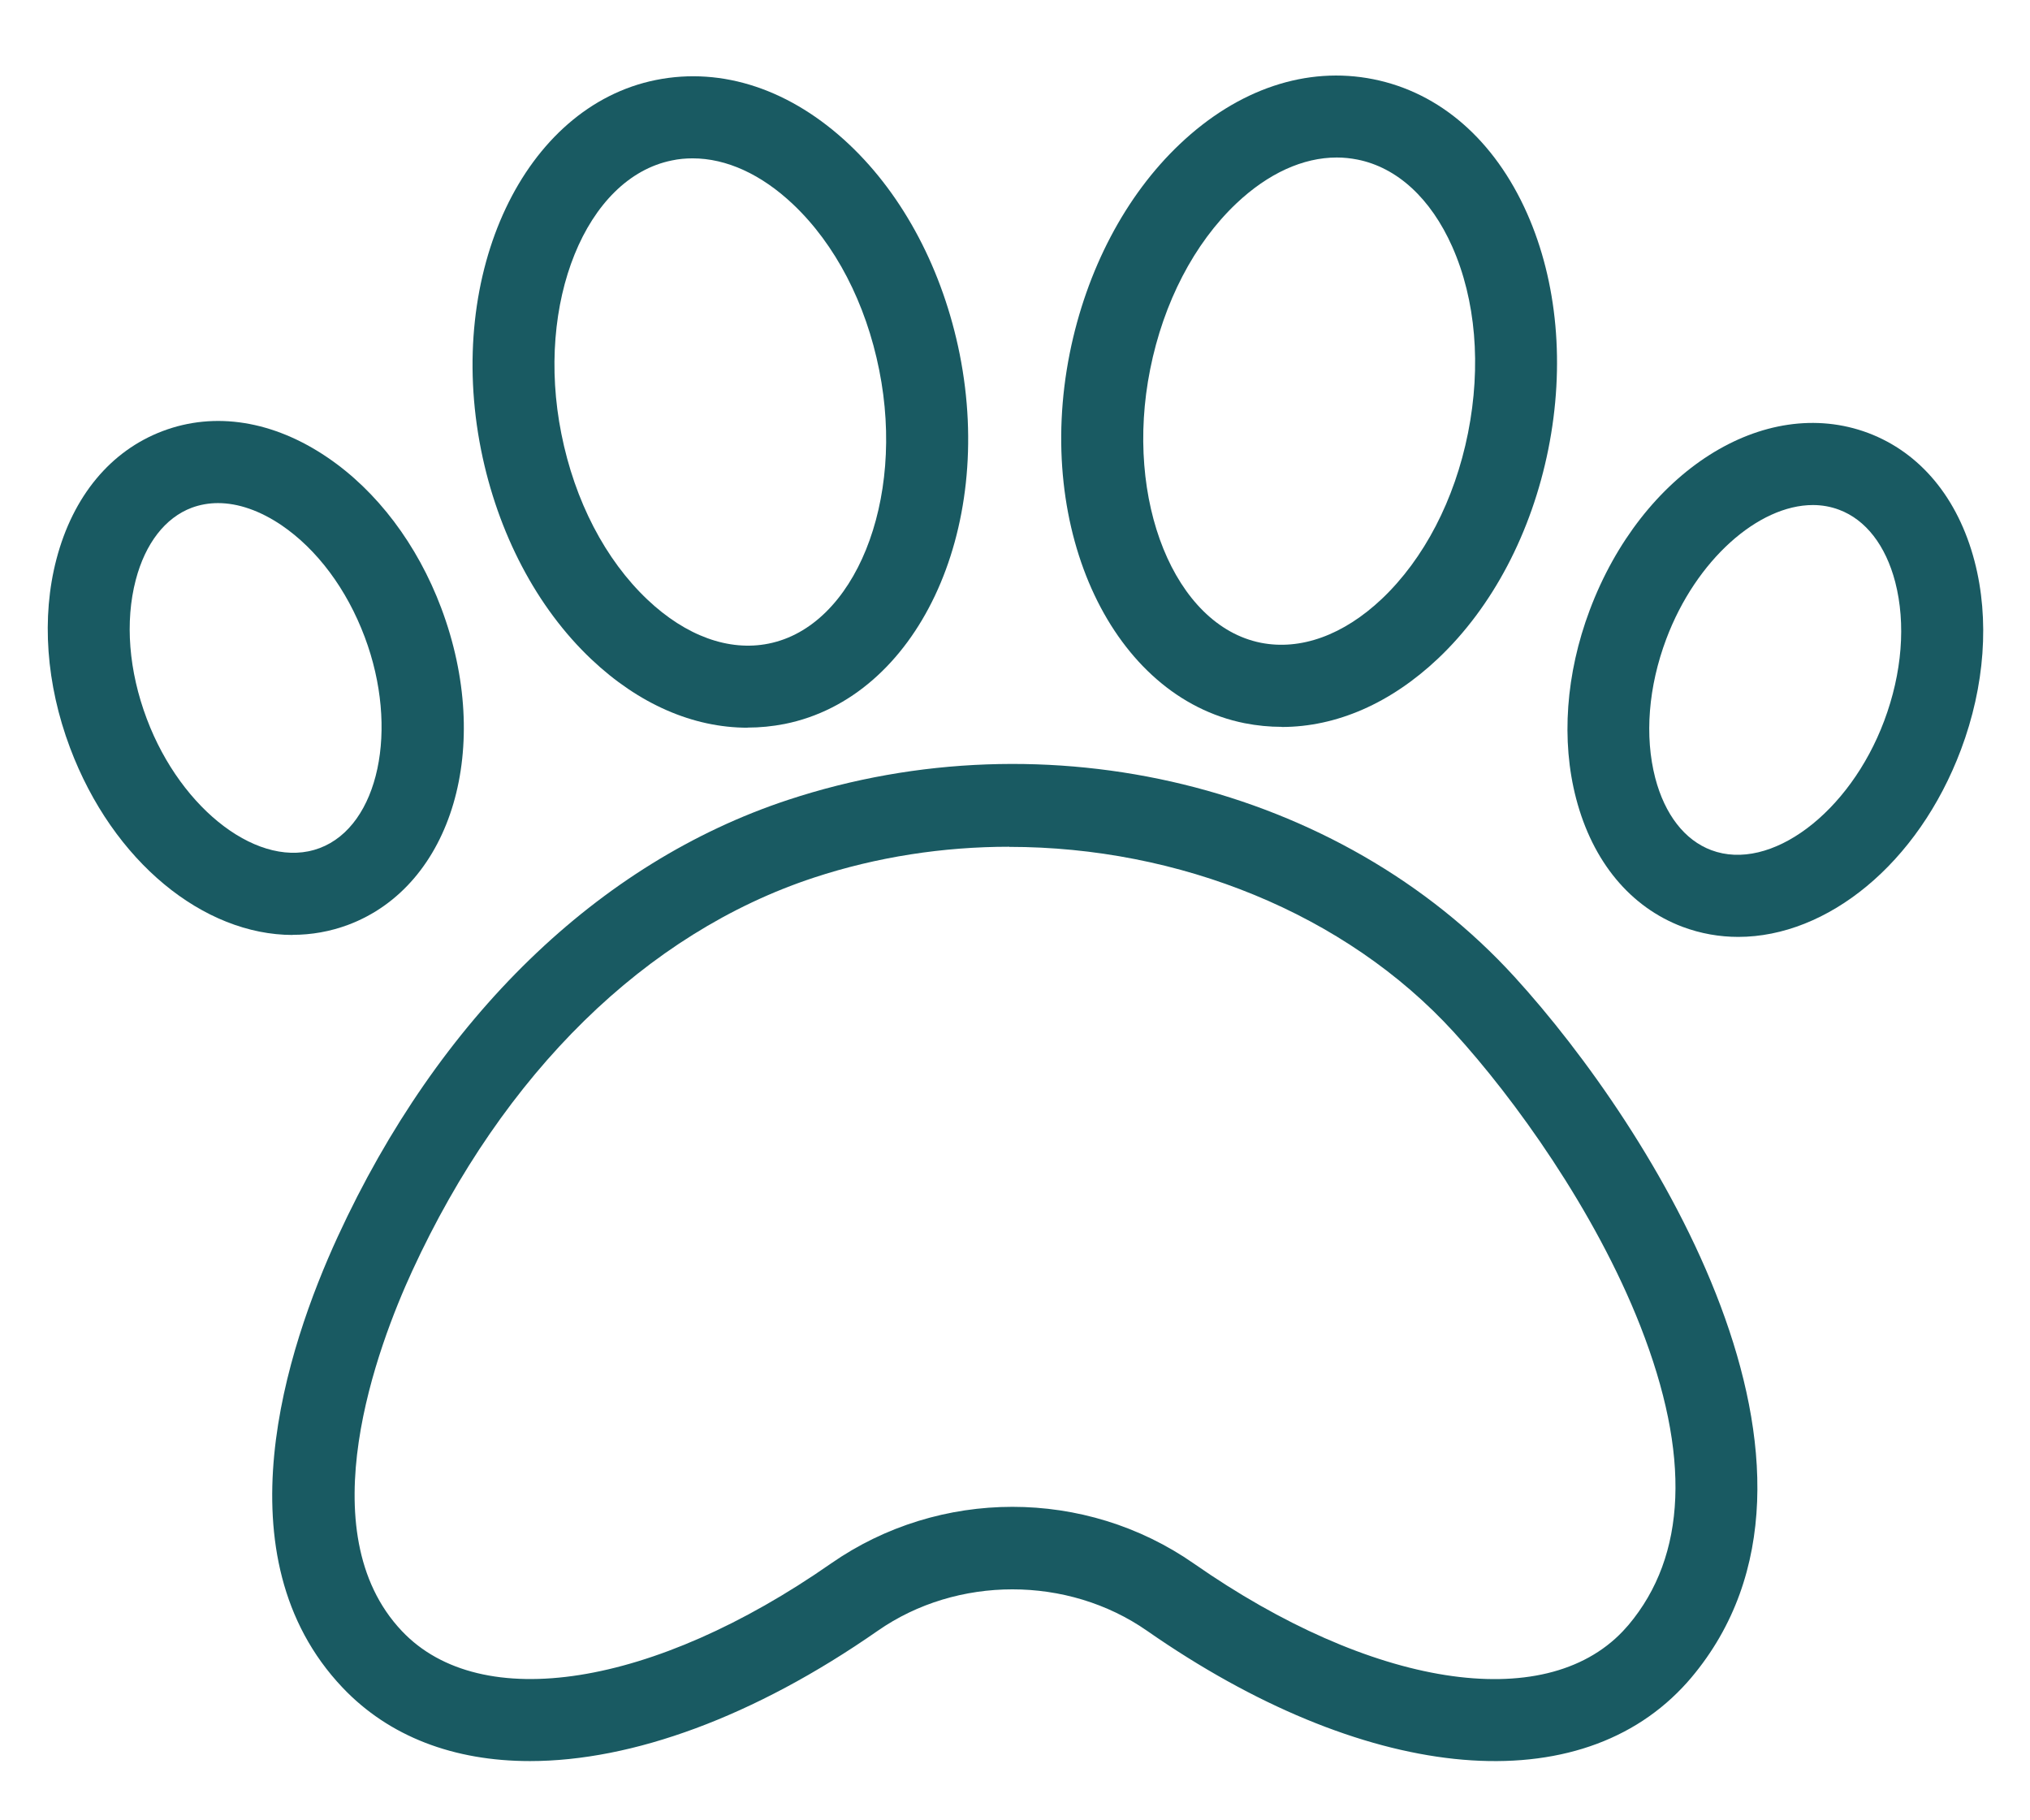 <?xml version="1.0" encoding="UTF-8"?>
<svg id="Layer_1" data-name="Layer 1" xmlns="http://www.w3.org/2000/svg" viewBox="0 0 167.32 150">
  <defs>
    <style>
      .cls-1 {
        fill: #195a62;
      }
    </style>
  </defs>
  <path class="cls-1" d="M43.68,145.13c-6.25,0-11.6-2-15.45-6.06-10.24-10.8-4.64-27.92-.39-37.16,8.31-18.05,21.48-30.83,37.11-35.99,21.41-7.07,45.48-1.21,59.89,14.59,11.37,12.46,29.05,40.57,14.54,57.77-.23.27-.47.54-.71.79t0,0c-9.04,9.54-26.36,7.7-44.13-4.68-6.53-4.55-15.66-4.55-22.19,0-10.2,7.11-20.25,10.74-28.67,10.74ZM83.19,69.78c-5.44,0-10.9.83-16.12,2.55-13.82,4.56-25.57,16.07-33.09,32.4-2.85,6.19-8.63,21.48-.85,29.69,6.51,6.87,20.73,4.63,35.36-5.57,8.95-6.23,20.97-6.23,29.91,0,14.64,10.21,28.85,12.44,35.36,5.58h0c.15-.16.31-.34.46-.51,4.82-5.72,5.15-14.01.98-24.65-3.74-9.53-10.38-18.75-15.36-24.2-8.96-9.82-22.71-15.28-36.66-15.28ZM136.22,136.75h.02-.02Z"/>
  <g>
    <path class="cls-1" d="M24.13,77.05c-7.33,0-14.82-6.01-18.36-15.43-1.97-5.24-2.37-10.75-1.12-15.53,1.36-5.2,4.47-8.95,8.77-10.57h0c4.3-1.62,9.11-.85,13.56,2.17,4.09,2.77,7.42,7.18,9.39,12.42,4.29,11.41.93,22.87-7.66,26.1-1.5.56-3.04.83-4.6.83ZM17.97,41.46c-.75,0-1.48.13-2.16.38h0c-2.19.82-3.83,2.94-4.62,5.95-.9,3.44-.58,7.5.91,11.45,2.86,7.6,9.39,12.49,14.25,10.65,4.87-1.83,6.57-9.8,3.71-17.4-1.48-3.94-3.92-7.21-6.86-9.21-1.78-1.2-3.57-1.82-5.23-1.82ZM14.62,38.68h.02-.02Z"/>
    <path class="cls-1" d="M61.62,59.97c-4.5,0-8.98-1.95-12.89-5.65-4.48-4.24-7.7-10.37-9.08-17.25-2.92-14.63,3.55-28.3,14.42-30.48,5.49-1.1,11.15.8,15.95,5.34,4.48,4.24,7.7,10.37,9.08,17.25,2.92,14.63-3.55,28.3-14.42,30.48-1.02.2-2.04.3-3.06.3ZM57.09,13.05c-.57,0-1.14.05-1.7.17-7.1,1.42-11.28,11.74-9.12,22.53,1.1,5.53,3.62,10.38,7.1,13.67,3.16,2.99,6.71,4.28,9.98,3.62,7.1-1.42,11.28-11.74,9.12-22.53-1.1-5.53-3.62-10.38-7.1-13.67-2.62-2.48-5.5-3.79-8.28-3.79Z"/>
    <path class="cls-1" d="M143.28,77.21c-1.55,0-3.1-.27-4.6-.83-4.3-1.62-7.41-5.37-8.77-10.57-1.25-4.78-.85-10.29,1.12-15.53,4.29-11.41,14.37-17.81,22.95-14.6,4.3,1.62,7.41,5.37,8.77,10.57,1.25,4.78.85,10.29-1.12,15.53-3.54,9.42-11.03,15.43-18.36,15.43ZM149.43,41.62c-4.49,0-9.64,4.52-12.09,11.04-1.48,3.94-1.8,8.01-.91,11.45.79,3.02,2.43,5.13,4.62,5.95,4.86,1.83,11.4-3.05,14.25-10.65,1.48-3.94,1.8-8.01.91-11.45-.79-3.02-2.43-5.13-4.62-5.95-.69-.26-1.42-.39-2.17-.39Z"/>
    <path class="cls-1" d="M105.65,59.9c-1.02,0-2.04-.1-3.06-.3-10.87-2.17-17.34-15.85-14.42-30.48,1.38-6.88,4.6-13.01,9.08-17.25,4.79-4.54,10.46-6.44,15.95-5.34,5.49,1.1,9.99,5.02,12.67,11.06,2.5,5.64,3.13,12.53,1.75,19.42-1.38,6.88-4.6,13.01-9.08,17.25-3.91,3.7-8.39,5.65-12.89,5.65ZM110.18,12.98c-2.78,0-5.66,1.31-8.28,3.79-3.47,3.29-6,8.15-7.1,13.67-2.16,10.79,2.02,21.11,9.12,22.53,3.28.65,6.82-.63,9.98-3.62,3.47-3.29,6-8.15,7.1-13.67,1.1-5.53.64-10.98-1.3-15.35-1.77-3.98-4.54-6.53-7.82-7.18-.56-.11-1.13-.17-1.7-.17Z"/>
  </g>
</svg>